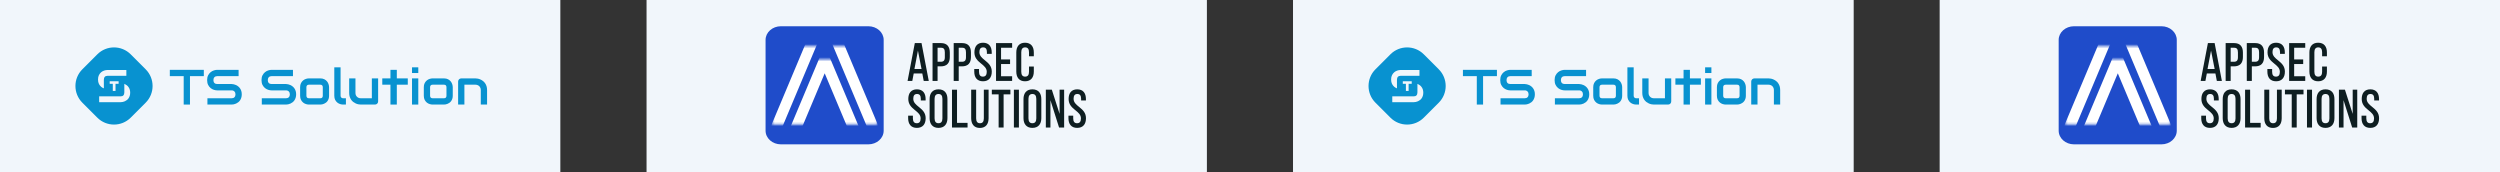 <?xml version="1.0" encoding="UTF-8"?> <svg xmlns="http://www.w3.org/2000/svg" width="1160" height="80" viewBox="0 0 1160 80" fill="none"><rect x="0" y="0" width="1160" height="80" fill="#333333" stroke="none"/><g clip-path="url(#clip0_1412_3)"><rect x="300" width="260" height="80" fill="#F1F6FB"></rect><rect x="900" width="260" height="80" fill="#F1F6FB"></rect><rect width="260" height="80" fill="#F1F6FB"></rect><rect x="600" width="260" height="80" fill="#F1F6FB"></rect><rect x="600" width="260" height="80" fill="#F1F6FB"></rect><path fill-rule="evenodd" clip-rule="evenodd" d="M45.158 25.207C49.433 20.931 56.365 20.931 60.64 25.207L67.591 32.159C71.867 36.434 71.867 43.367 67.591 47.643L60.64 54.595C56.365 58.87 49.433 58.87 45.158 54.595L38.206 47.643C33.931 43.367 33.931 36.434 38.206 32.159L45.158 25.207ZM48.189 41.003V37.014C48.189 36.5 48.329 35.967 48.614 35.654C48.905 35.342 49.308 35.186 49.822 35.186H58.629V32.48H49.822C49.384 32.48 48.912 32.56 48.405 32.719C47.898 32.872 47.426 33.125 46.989 33.479C46.559 33.826 46.197 34.281 45.906 34.843C45.621 35.398 45.479 36.081 45.479 36.893C45.479 37.705 45.621 38.392 45.906 38.954C46.197 39.516 46.559 39.971 46.989 40.318C47.364 40.615 47.764 40.843 48.189 41.003ZM60.195 44.46C60.334 44.03 60.403 43.548 60.403 43.014C60.403 42.479 60.337 42 60.206 41.577C60.074 41.154 59.893 40.779 59.664 40.453C59.442 40.127 59.185 39.849 58.893 39.62C58.602 39.384 58.293 39.19 57.966 39.037C57.874 38.993 57.782 38.953 57.69 38.916V42.852C57.69 43.365 57.55 43.936 57.258 44.242C56.973 44.547 56.571 44.7 56.05 44.7H46.014V47.406H56.05C56.342 47.406 56.651 47.371 56.977 47.302C57.31 47.233 57.636 47.125 57.956 46.979C58.275 46.834 58.584 46.646 58.883 46.417C59.181 46.188 59.442 45.911 59.664 45.584C59.886 45.258 60.063 44.884 60.195 44.46ZM53.601 38.898H55.036V37.722H50.898V38.898H52.336V42.203H53.601V38.898Z" fill="#0892D0"></path><path d="M94.573 35.329H88.148V48.517H85.233V35.329H78.797V32.408H94.573V35.329Z" fill="#0892D0"></path><path d="M112.178 43.776C112.178 44.353 112.103 44.874 111.953 45.338C111.811 45.795 111.621 46.199 111.381 46.551C111.142 46.903 110.862 47.203 110.541 47.45C110.219 47.697 109.886 47.899 109.543 48.056C109.199 48.214 108.847 48.33 108.489 48.405C108.137 48.48 107.805 48.517 107.491 48.517H96.244V45.596H107.491C108.051 45.596 108.485 45.432 108.791 45.102C109.105 44.773 109.262 44.331 109.262 43.776C109.262 43.507 109.221 43.26 109.139 43.035C109.057 42.81 108.937 42.616 108.78 42.451C108.631 42.286 108.444 42.159 108.219 42.069C108.003 41.979 107.76 41.934 107.491 41.934H100.785C100.314 41.934 99.806 41.852 99.26 41.687C98.715 41.515 98.206 41.242 97.735 40.867C97.272 40.493 96.883 40.002 96.569 39.395C96.263 38.789 96.109 38.047 96.109 37.171C96.109 36.295 96.263 35.557 96.569 34.958C96.883 34.352 97.272 33.861 97.735 33.487C98.206 33.105 98.715 32.831 99.26 32.667C99.806 32.494 100.314 32.408 100.785 32.408H110.709V35.329H100.785C100.232 35.329 99.799 35.498 99.485 35.834C99.178 36.172 99.025 36.617 99.025 37.171C99.025 37.733 99.178 38.178 99.485 38.508C99.799 38.83 100.232 38.991 100.785 38.991H107.513C107.827 38.998 108.16 39.044 108.511 39.126C108.862 39.201 109.21 39.321 109.554 39.485C109.905 39.65 110.238 39.86 110.552 40.114C110.866 40.361 111.142 40.661 111.381 41.013C111.628 41.365 111.823 41.77 111.965 42.226C112.107 42.683 112.178 43.2 112.178 43.776Z" fill="#0892D0"></path><path d="M137.407 43.776C137.407 44.353 137.332 44.874 137.182 45.338C137.04 45.795 136.85 46.199 136.611 46.551C136.371 46.903 136.091 47.203 135.77 47.45C135.448 47.697 135.116 47.899 134.772 48.056C134.428 48.214 134.076 48.33 133.718 48.405C133.366 48.48 133.034 48.517 132.72 48.517H121.473V45.596H132.72C133.28 45.596 133.714 45.432 134.02 45.102C134.334 44.773 134.491 44.331 134.491 43.776C134.491 43.507 134.45 43.26 134.368 43.035C134.286 42.81 134.166 42.616 134.009 42.451C133.86 42.286 133.673 42.159 133.449 42.069C133.232 41.979 132.989 41.934 132.72 41.934H126.014C125.543 41.934 125.035 41.852 124.489 41.687C123.944 41.515 123.435 41.242 122.964 40.867C122.501 40.493 122.112 40.002 121.798 39.395C121.492 38.789 121.339 38.047 121.339 37.171C121.339 36.295 121.492 35.557 121.798 34.958C122.112 34.352 122.501 33.861 122.964 33.487C123.435 33.105 123.944 32.831 124.489 32.667C125.035 32.494 125.543 32.408 126.014 32.408H135.938V35.329H126.014C125.461 35.329 125.028 35.498 124.714 35.834C124.407 36.172 124.254 36.617 124.254 37.171C124.254 37.733 124.407 38.178 124.714 38.508C125.028 38.83 125.461 38.991 126.014 38.991H132.742C133.056 38.998 133.389 39.044 133.74 39.126C134.091 39.201 134.439 39.321 134.783 39.485C135.134 39.65 135.467 39.86 135.781 40.114C136.095 40.361 136.371 40.661 136.611 41.013C136.857 41.365 137.052 41.77 137.194 42.226C137.336 42.683 137.407 43.2 137.407 43.776Z" fill="#0892D0"></path><path d="M152.69 44.417C152.69 44.919 152.626 45.372 152.499 45.776C152.372 46.173 152.204 46.525 151.995 46.832C151.785 47.132 151.542 47.39 151.266 47.607C150.989 47.817 150.698 47.989 150.391 48.124C150.092 48.259 149.786 48.36 149.472 48.427C149.165 48.487 148.874 48.517 148.597 48.517H143.338C142.935 48.517 142.494 48.446 142.015 48.304C141.537 48.161 141.092 47.929 140.681 47.607C140.277 47.278 139.937 46.855 139.66 46.338C139.391 45.813 139.257 45.173 139.257 44.417V40.463C139.257 39.714 139.391 39.081 139.66 38.564C139.937 38.04 140.277 37.617 140.681 37.295C141.092 36.965 141.537 36.729 142.015 36.587C142.494 36.445 142.935 36.374 143.338 36.374H148.597C149.345 36.374 149.98 36.508 150.503 36.778C151.027 37.048 151.449 37.388 151.77 37.8C152.092 38.205 152.324 38.647 152.466 39.126C152.615 39.605 152.69 40.051 152.69 40.463V44.417ZM149.775 40.485C149.775 40.081 149.674 39.781 149.472 39.586C149.27 39.392 148.978 39.294 148.597 39.294H143.361C142.972 39.294 142.677 39.395 142.475 39.598C142.273 39.792 142.172 40.081 142.172 40.463V44.417C142.172 44.799 142.273 45.091 142.475 45.293C142.677 45.495 142.972 45.596 143.361 45.596H148.597C148.993 45.596 149.289 45.495 149.483 45.293C149.677 45.091 149.775 44.799 149.775 44.417V40.485Z" fill="#0892D0"></path><path d="M160.505 48.517H159.205C158.786 48.517 158.337 48.446 157.859 48.304C157.388 48.161 156.947 47.929 156.536 47.607C156.125 47.278 155.785 46.855 155.516 46.338C155.246 45.813 155.112 45.173 155.112 44.417V31.24H158.027V44.417C158.027 44.776 158.139 45.065 158.364 45.282C158.588 45.492 158.868 45.596 159.205 45.596H160.505V48.517Z" fill="#0892D0"></path><path d="M175.452 47.045C175.452 47.255 175.415 47.45 175.34 47.63C175.265 47.809 175.161 47.967 175.026 48.101C174.899 48.229 174.746 48.33 174.566 48.405C174.394 48.48 174.208 48.517 174.006 48.517H167.412C167.054 48.517 166.669 48.476 166.258 48.393C165.854 48.311 165.454 48.18 165.058 48C164.662 47.813 164.277 47.581 163.903 47.304C163.537 47.019 163.215 46.678 162.939 46.282C162.662 45.877 162.438 45.413 162.266 44.889C162.101 44.364 162.019 43.773 162.019 43.114V36.374H164.934V43.114C164.934 43.496 164.998 43.84 165.125 44.147C165.26 44.447 165.439 44.705 165.663 44.922C165.888 45.139 166.149 45.308 166.448 45.428C166.755 45.54 167.084 45.596 167.435 45.596H172.537V36.374H175.452V47.045Z" fill="#0892D0"></path><path d="M189.21 39.294H184.12V48.517H181.171V39.294H177.381V36.374H181.171V32.408H184.12V36.374H189.21V39.294Z" fill="#0892D0"></path><path d="M194.088 33.88H191.173V31.24H194.088V33.88ZM194.088 48.517H191.173V36.374H194.088V48.517Z" fill="#0892D0"></path><path d="M210.078 44.417C210.078 44.919 210.014 45.372 209.887 45.776C209.76 46.173 209.592 46.525 209.382 46.832C209.173 47.132 208.93 47.39 208.654 47.607C208.377 47.817 208.085 47.989 207.779 48.124C207.48 48.259 207.174 48.36 206.86 48.427C206.553 48.487 206.262 48.517 205.985 48.517H200.726C200.322 48.517 199.881 48.446 199.403 48.304C198.925 48.161 198.48 47.929 198.069 47.607C197.665 47.278 197.325 46.855 197.048 46.338C196.779 45.813 196.645 45.173 196.645 44.417V40.463C196.645 39.714 196.779 39.081 197.048 38.564C197.325 38.04 197.665 37.617 198.069 37.295C198.48 36.965 198.925 36.729 199.403 36.587C199.881 36.445 200.322 36.374 200.726 36.374H205.985C206.732 36.374 207.368 36.508 207.891 36.778C208.414 37.048 208.837 37.388 209.158 37.8C209.48 38.205 209.711 38.647 209.853 39.126C210.003 39.605 210.078 40.051 210.078 40.463V44.417ZM207.162 40.485C207.162 40.081 207.061 39.781 206.86 39.586C206.658 39.392 206.366 39.294 205.985 39.294H200.749C200.36 39.294 200.065 39.395 199.863 39.598C199.661 39.792 199.56 40.081 199.56 40.463V44.417C199.56 44.799 199.661 45.091 199.863 45.293C200.065 45.495 200.36 45.596 200.749 45.596H205.985C206.381 45.596 206.676 45.495 206.871 45.293C207.065 45.091 207.162 44.799 207.162 44.417V40.485Z" fill="#0892D0"></path><path d="M226 48.517H223.085V41.777C223.085 41.395 223.017 41.054 222.883 40.755C222.756 40.448 222.58 40.185 222.356 39.968C222.132 39.751 221.866 39.586 221.56 39.474C221.261 39.354 220.936 39.294 220.584 39.294H215.482V48.517H212.567V37.823C212.567 37.621 212.604 37.433 212.679 37.261C212.754 37.081 212.858 36.928 212.993 36.8C213.128 36.666 213.285 36.561 213.464 36.486C213.643 36.411 213.834 36.374 214.036 36.374H220.607C220.973 36.374 221.358 36.415 221.762 36.497C222.173 36.58 222.576 36.714 222.973 36.902C223.376 37.081 223.757 37.313 224.116 37.598C224.483 37.875 224.804 38.216 225.081 38.62C225.365 39.017 225.589 39.478 225.753 40.002C225.918 40.526 226 41.118 226 41.777V48.517Z" fill="#0892D0"></path><path fill-rule="evenodd" clip-rule="evenodd" d="M645.158 25.207C649.433 20.931 656.365 20.931 660.64 25.207L667.591 32.159C671.867 36.434 671.867 43.367 667.591 47.643L660.64 54.595C656.365 58.87 649.433 58.87 645.158 54.595L638.207 47.643C633.931 43.367 633.931 36.434 638.206 32.159L645.158 25.207ZM648.189 41.003V37.014C648.189 36.5 648.329 35.967 648.614 35.654C648.905 35.342 649.308 35.186 649.822 35.186H658.629V32.48H649.822C649.384 32.48 648.912 32.56 648.405 32.719C647.899 32.872 647.426 33.125 646.989 33.479C646.558 33.826 646.197 34.281 645.906 34.843C645.621 35.398 645.479 36.081 645.479 36.893C645.479 37.705 645.621 38.392 645.906 38.954C646.197 39.516 646.558 39.971 646.989 40.318C647.364 40.615 647.764 40.843 648.189 41.003ZM660.195 44.46C660.334 44.03 660.403 43.548 660.403 43.014C660.403 42.479 660.337 42 660.206 41.577C660.074 41.154 659.893 40.779 659.664 40.453C659.442 40.127 659.185 39.849 658.893 39.62C658.602 39.384 658.293 39.19 657.966 39.037C657.875 38.993 657.782 38.953 657.69 38.916V42.852C657.69 43.365 657.55 43.936 657.258 44.242C656.973 44.547 656.571 44.7 656.05 44.7H646.014V47.406H656.05C656.342 47.406 656.651 47.371 656.977 47.302C657.31 47.233 657.637 47.125 657.956 46.979C658.275 46.834 658.584 46.646 658.883 46.417C659.181 46.188 659.442 45.911 659.664 45.584C659.886 45.258 660.063 44.884 660.195 44.46ZM653.601 38.898H655.036V37.722H650.898V38.898H652.336V42.203H653.601V38.898Z" fill="#0892D0"></path><path d="M694.573 35.329H688.148V48.517H685.233V35.329H678.797V32.408H694.573V35.329Z" fill="#0892D0"></path><path d="M712.178 43.776C712.178 44.353 712.103 44.874 711.953 45.338C711.811 45.795 711.621 46.199 711.381 46.551C711.142 46.903 710.862 47.203 710.541 47.45C710.219 47.697 709.886 47.899 709.543 48.056C709.199 48.214 708.847 48.33 708.489 48.405C708.137 48.48 707.805 48.517 707.491 48.517H696.244V45.596H707.491C708.051 45.596 708.485 45.432 708.791 45.102C709.105 44.773 709.262 44.331 709.262 43.776C709.262 43.507 709.221 43.26 709.139 43.035C709.057 42.81 708.937 42.616 708.78 42.451C708.631 42.286 708.444 42.159 708.219 42.069C708.003 41.979 707.76 41.934 707.491 41.934H700.785C700.314 41.934 699.806 41.852 699.26 41.687C698.715 41.515 698.206 41.242 697.735 40.867C697.272 40.493 696.883 40.002 696.569 39.395C696.263 38.789 696.109 38.047 696.109 37.171C696.109 36.295 696.263 35.557 696.569 34.958C696.883 34.352 697.272 33.861 697.735 33.487C698.206 33.105 698.715 32.831 699.26 32.667C699.806 32.494 700.314 32.408 700.785 32.408H710.709V35.329H700.785C700.232 35.329 699.799 35.498 699.485 35.834C699.178 36.172 699.025 36.617 699.025 37.171C699.025 37.733 699.178 38.178 699.485 38.508C699.799 38.83 700.232 38.991 700.785 38.991H707.513C707.827 38.998 708.16 39.044 708.511 39.126C708.862 39.201 709.21 39.321 709.554 39.485C709.905 39.65 710.238 39.86 710.552 40.114C710.866 40.361 711.142 40.661 711.381 41.013C711.628 41.365 711.823 41.77 711.965 42.226C712.107 42.683 712.178 43.2 712.178 43.776Z" fill="#0892D0"></path><path d="M737.407 43.776C737.407 44.353 737.332 44.874 737.182 45.338C737.04 45.795 736.85 46.199 736.611 46.551C736.371 46.903 736.091 47.203 735.77 47.45C735.448 47.697 735.116 47.899 734.772 48.056C734.428 48.214 734.076 48.33 733.718 48.405C733.366 48.48 733.034 48.517 732.72 48.517H721.473V45.596H732.72C733.28 45.596 733.714 45.432 734.02 45.102C734.334 44.773 734.491 44.331 734.491 43.776C734.491 43.507 734.45 43.26 734.368 43.035C734.286 42.81 734.166 42.616 734.009 42.451C733.86 42.286 733.673 42.159 733.449 42.069C733.232 41.979 732.989 41.934 732.72 41.934H726.014C725.543 41.934 725.035 41.852 724.489 41.687C723.944 41.515 723.435 41.242 722.964 40.867C722.501 40.493 722.112 40.002 721.798 39.395C721.492 38.789 721.339 38.047 721.339 37.171C721.339 36.295 721.492 35.557 721.798 34.958C722.112 34.352 722.501 33.861 722.964 33.487C723.435 33.105 723.944 32.831 724.489 32.667C725.035 32.494 725.543 32.408 726.014 32.408H735.938V35.329H726.014C725.461 35.329 725.028 35.498 724.714 35.834C724.407 36.172 724.254 36.617 724.254 37.171C724.254 37.733 724.407 38.178 724.714 38.508C725.028 38.83 725.461 38.991 726.014 38.991H732.742C733.056 38.998 733.389 39.044 733.74 39.126C734.091 39.201 734.439 39.321 734.783 39.485C735.134 39.65 735.467 39.86 735.781 40.114C736.095 40.361 736.371 40.661 736.611 41.013C736.857 41.365 737.052 41.77 737.194 42.226C737.336 42.683 737.407 43.2 737.407 43.776Z" fill="#0892D0"></path><path d="M752.69 44.417C752.69 44.919 752.626 45.372 752.499 45.776C752.372 46.173 752.204 46.525 751.995 46.832C751.785 47.132 751.542 47.39 751.266 47.607C750.989 47.817 750.698 47.989 750.391 48.124C750.092 48.259 749.786 48.36 749.472 48.427C749.165 48.487 748.874 48.517 748.597 48.517H743.338C742.935 48.517 742.494 48.446 742.015 48.304C741.537 48.161 741.092 47.929 740.681 47.607C740.277 47.278 739.937 46.855 739.66 46.338C739.391 45.813 739.257 45.173 739.257 44.417V40.463C739.257 39.714 739.391 39.081 739.66 38.564C739.937 38.04 740.277 37.617 740.681 37.295C741.092 36.965 741.537 36.729 742.015 36.587C742.494 36.445 742.935 36.374 743.338 36.374H748.597C749.345 36.374 749.98 36.508 750.503 36.778C751.027 37.048 751.449 37.388 751.77 37.8C752.092 38.205 752.324 38.647 752.466 39.126C752.615 39.605 752.69 40.051 752.69 40.463V44.417ZM749.775 40.485C749.775 40.081 749.674 39.781 749.472 39.586C749.27 39.392 748.978 39.294 748.597 39.294H743.361C742.972 39.294 742.677 39.395 742.475 39.598C742.273 39.792 742.172 40.081 742.172 40.463V44.417C742.172 44.799 742.273 45.091 742.475 45.293C742.677 45.495 742.972 45.596 743.361 45.596H748.597C748.993 45.596 749.289 45.495 749.483 45.293C749.677 45.091 749.775 44.799 749.775 44.417V40.485Z" fill="#0892D0"></path><path d="M760.505 48.517H759.205C758.786 48.517 758.337 48.446 757.859 48.304C757.388 48.161 756.947 47.929 756.536 47.607C756.125 47.278 755.785 46.855 755.516 46.338C755.246 45.813 755.112 45.173 755.112 44.417V31.24H758.027V44.417C758.027 44.776 758.139 45.065 758.364 45.282C758.588 45.492 758.868 45.596 759.205 45.596H760.505V48.517Z" fill="#0892D0"></path><path d="M775.452 47.045C775.452 47.255 775.415 47.45 775.34 47.63C775.265 47.809 775.161 47.967 775.026 48.101C774.899 48.229 774.746 48.33 774.566 48.405C774.394 48.48 774.208 48.517 774.006 48.517H767.412C767.054 48.517 766.669 48.476 766.258 48.393C765.854 48.311 765.454 48.18 765.058 48C764.662 47.813 764.277 47.581 763.903 47.304C763.537 47.019 763.215 46.678 762.939 46.282C762.662 45.877 762.438 45.413 762.266 44.889C762.101 44.364 762.019 43.773 762.019 43.114V36.374H764.934V43.114C764.934 43.496 764.998 43.84 765.125 44.147C765.26 44.447 765.439 44.705 765.663 44.922C765.888 45.139 766.149 45.308 766.448 45.428C766.755 45.54 767.084 45.596 767.435 45.596H772.537V36.374H775.452V47.045Z" fill="#0892D0"></path><path d="M789.21 39.294H784.12V48.517H781.171V39.294H777.381V36.374H781.171V32.408H784.12V36.374H789.21V39.294Z" fill="#0892D0"></path><path d="M794.088 33.88H791.173V31.24H794.088V33.88ZM794.088 48.517H791.173V36.374H794.088V48.517Z" fill="#0892D0"></path><path d="M810.078 44.417C810.078 44.919 810.014 45.372 809.887 45.776C809.76 46.173 809.592 46.525 809.382 46.832C809.173 47.132 808.93 47.39 808.654 47.607C808.377 47.817 808.085 47.989 807.779 48.124C807.48 48.259 807.174 48.36 806.86 48.427C806.553 48.487 806.262 48.517 805.985 48.517H800.726C800.322 48.517 799.881 48.446 799.403 48.304C798.925 48.161 798.48 47.929 798.069 47.607C797.665 47.278 797.325 46.855 797.048 46.338C796.779 45.813 796.645 45.173 796.645 44.417V40.463C796.645 39.714 796.779 39.081 797.048 38.564C797.325 38.04 797.665 37.617 798.069 37.295C798.48 36.965 798.925 36.729 799.403 36.587C799.881 36.445 800.322 36.374 800.726 36.374H805.985C806.732 36.374 807.368 36.508 807.891 36.778C808.414 37.048 808.837 37.388 809.158 37.8C809.48 38.205 809.711 38.647 809.853 39.126C810.003 39.605 810.078 40.051 810.078 40.463V44.417ZM807.162 40.485C807.162 40.081 807.061 39.781 806.86 39.586C806.658 39.392 806.366 39.294 805.985 39.294H800.749C800.36 39.294 800.065 39.395 799.863 39.598C799.661 39.792 799.56 40.081 799.56 40.463V44.417C799.56 44.799 799.661 45.091 799.863 45.293C800.065 45.495 800.36 45.596 800.749 45.596H805.985C806.381 45.596 806.676 45.495 806.871 45.293C807.065 45.091 807.162 44.799 807.162 44.417V40.485Z" fill="#0892D0"></path><path d="M826 48.517H823.085V41.777C823.085 41.395 823.017 41.054 822.883 40.755C822.756 40.448 822.58 40.185 822.356 39.968C822.132 39.751 821.866 39.586 821.56 39.474C821.261 39.354 820.936 39.294 820.584 39.294H815.482V48.517H812.567V37.823C812.567 37.621 812.604 37.433 812.679 37.261C812.754 37.081 812.858 36.928 812.993 36.8C813.128 36.666 813.285 36.561 813.464 36.486C813.643 36.411 813.834 36.374 814.036 36.374H820.607C820.973 36.374 821.358 36.415 821.762 36.497C822.173 36.58 822.576 36.714 822.973 36.902C823.376 37.081 823.757 37.313 824.116 37.598C824.483 37.875 824.804 38.216 825.081 38.62C825.365 39.017 825.589 39.478 825.753 40.002C825.918 40.526 826 41.118 826 41.777V48.517Z" fill="#0892D0"></path><path d="M402.906 12.176H362.34C358.409 12.176 355.223 15.014 355.223 18.515V60.638C355.223 64.139 358.409 66.977 362.34 66.977H402.906C406.836 66.977 410.023 64.139 410.023 60.638V18.515C410.023 15.014 406.836 12.176 402.906 12.176Z" fill="#1F4CCA"></path><mask id="mask0_1412_3" style="mask-type:luminance" maskUnits="userSpaceOnUse" x="358" y="21" width="49" height="37"><path d="M406.929 21.413H358.317V57.74H406.929V21.413Z" fill="white"></path></mask><g mask="url(#mask0_1412_3)"><path fill-rule="evenodd" clip-rule="evenodd" d="M382.661 -0.844L421.458 91.507H343.864L382.661 -0.844ZM351.401 86.498H413.92L382.661 12.088L351.401 86.498Z" fill="white"></path><mask id="mask1_1412_3" style="mask-type:luminance" maskUnits="userSpaceOnUse" x="360" y="27" width="45" height="41"><path d="M404.722 27.546H360.341V67.111H404.722V27.546Z" fill="white"></path></mask><g mask="url(#mask1_1412_3)"><path fill-rule="evenodd" clip-rule="evenodd" d="M382.661 34.012L367.939 69.057L363.321 67.117L380.352 26.576H384.97L402.001 67.117L397.384 69.057L382.661 34.012Z" fill="white"></path></g></g><path d="M453.112 21.049C453.788 20.251 454.801 19.825 456.133 19.825C457.478 19.825 458.497 20.265 459.175 21.068C459.848 21.865 460.161 22.991 460.161 24.317V24.994H457.927V24.22C457.927 23.47 457.783 22.913 457.505 22.547C457.235 22.192 456.816 21.985 456.182 21.985C455.548 21.985 455.127 22.192 454.858 22.544C454.58 22.907 454.437 23.458 454.437 24.195C454.437 25.902 455.636 26.878 457.008 27.994C457.083 28.055 457.158 28.116 457.233 28.177C458.672 29.353 460.185 30.706 460.185 33.221C460.185 34.549 459.866 35.675 459.183 36.472C458.496 37.275 457.465 37.714 456.108 37.714C454.751 37.714 453.726 37.275 453.045 36.471C452.368 35.674 452.056 34.548 452.056 33.221V32.031H454.265V33.319C454.265 34.066 454.42 34.623 454.709 34.989C454.991 35.347 455.425 35.553 456.059 35.553C456.694 35.553 457.128 35.347 457.409 34.989C457.698 34.623 457.853 34.066 457.853 33.319C457.853 31.627 456.664 30.658 455.3 29.547C455.223 29.485 455.146 29.422 455.069 29.358C453.635 28.185 452.129 26.833 452.129 24.317C452.129 22.967 452.441 21.841 453.112 21.049Z" fill="#0E1E21"></path><path d="M475.615 19.825C474.257 19.825 473.232 20.271 472.551 21.08C471.875 21.884 471.562 23.015 471.562 24.342V33.197C471.562 34.523 471.875 35.655 472.551 36.459C473.232 37.268 474.257 37.714 475.615 37.714C476.984 37.714 478.016 37.268 478.7 36.459C479.379 35.655 479.692 34.523 479.692 33.197V30.857H477.458V33.295C477.458 34.043 477.308 34.606 477.022 34.979C476.743 35.341 476.309 35.553 475.664 35.553C475.031 35.553 474.597 35.342 474.314 34.978C474.025 34.605 473.87 34.041 473.87 33.295V24.244C473.87 23.498 474.025 22.934 474.314 22.561C474.597 22.197 475.031 21.985 475.664 21.985C476.309 21.985 476.743 22.198 477.022 22.56C477.308 22.933 477.458 23.496 477.458 24.244V26.095H479.692V24.342C479.692 23.015 479.379 21.883 478.7 21.08C478.016 20.27 476.984 19.825 475.615 19.825Z" fill="#0E1E21"></path><path fill-rule="evenodd" clip-rule="evenodd" d="M449.558 21.188C448.883 20.407 447.856 19.996 446.468 19.996H442.513V37.543H444.845V30.791H446.321C447.714 30.791 448.776 30.427 449.487 29.677C450.196 28.928 450.52 27.832 450.52 26.445V24.391C450.52 23.067 450.227 21.963 449.558 21.188ZM447.751 28.187C447.459 28.497 447.001 28.655 446.321 28.655H444.845V22.156H446.468C447.125 22.156 447.542 22.339 447.804 22.664C448.074 23 448.213 23.528 448.213 24.293V26.568C448.213 27.364 448.046 27.874 447.751 28.187Z" fill="#0E1E21"></path><path fill-rule="evenodd" clip-rule="evenodd" d="M439.675 29.677C438.964 30.427 437.902 30.791 436.51 30.791H435.034V37.543H432.702V19.996H436.656C438.044 19.996 439.071 20.407 439.746 21.188C440.416 21.963 440.709 23.067 440.709 24.391V26.445C440.709 27.832 440.384 28.928 439.675 29.677ZM437.993 22.664C437.731 22.339 437.314 22.156 436.656 22.156H435.034V28.655H436.51C437.19 28.655 437.647 28.497 437.939 28.187C438.234 27.874 438.401 27.364 438.401 26.568V24.293C438.401 23.528 438.262 23 437.993 22.664Z" fill="#0E1E21"></path><path fill-rule="evenodd" clip-rule="evenodd" d="M430.947 37.543L427.588 19.996H424.473L421.114 37.543H423.307L423.968 34.094H427.947L428.608 37.543H430.947ZM424.293 32.031L425.923 23.479L427.596 32.031H424.293Z" fill="#0E1E21"></path><path d="M469.629 19.996H462.16V37.543H469.629V35.382H464.492V29.715H468.675V27.579H464.492V22.156H469.629V19.996Z" fill="#0E1E21"></path><path d="M422.435 42.675C423.111 41.877 424.124 41.45 425.456 41.45C426.801 41.45 427.82 41.89 428.498 42.694C429.172 43.491 429.484 44.617 429.484 45.943V46.62H427.25V45.845C427.25 45.096 427.106 44.539 426.828 44.173C426.559 43.818 426.139 43.611 425.505 43.611C424.871 43.611 424.451 43.818 424.181 44.17C423.904 44.533 423.76 45.084 423.76 45.821C423.76 47.528 424.959 48.504 426.332 49.62C426.406 49.681 426.481 49.742 426.556 49.803C427.996 50.979 429.509 52.331 429.509 54.847C429.509 56.175 429.19 57.301 428.507 58.098C427.819 58.901 426.788 59.34 425.432 59.34C424.075 59.34 423.05 58.901 422.368 58.097C421.691 57.3 421.379 56.173 421.379 54.847V53.657H423.589V54.945C423.589 55.692 423.744 56.248 424.032 56.615C424.314 56.972 424.748 57.179 425.383 57.179C426.017 57.179 426.451 56.972 426.733 56.615C427.022 56.248 427.176 55.692 427.176 54.945C427.176 53.252 425.987 52.284 424.623 51.173C424.546 51.111 424.47 51.048 424.392 50.984C422.959 49.811 421.452 48.459 421.452 45.943C421.452 44.593 421.764 43.467 422.435 42.675Z" fill="#0E1E21"></path><path fill-rule="evenodd" clip-rule="evenodd" d="M435.463 41.45C434.106 41.45 433.064 41.89 432.364 42.694C431.669 43.494 431.337 44.627 431.337 45.968V54.823C431.337 56.152 431.669 57.284 432.364 58.087C433.063 58.894 434.105 59.34 435.463 59.34C436.832 59.34 437.88 58.895 438.582 58.087C439.281 57.284 439.613 56.152 439.613 54.823V45.968C439.613 44.627 439.281 43.494 438.582 42.694C437.879 41.889 436.831 41.45 435.463 41.45ZM433.644 45.87C433.644 45.125 433.805 44.561 434.1 44.188C434.389 43.823 434.83 43.611 435.463 43.611C436.109 43.611 436.549 43.824 436.834 44.187C437.126 44.56 437.281 45.123 437.281 45.87V54.921C437.281 55.68 437.126 56.243 436.834 56.612C436.55 56.972 436.11 57.179 435.463 57.179C434.828 57.179 434.387 56.972 434.1 56.611C433.805 56.241 433.644 55.678 433.644 54.921V45.87Z" fill="#0E1E21"></path><path fill-rule="evenodd" clip-rule="evenodd" d="M475.927 42.694C476.627 41.89 477.669 41.45 479.026 41.45C480.394 41.45 481.442 41.889 482.145 42.694C482.844 43.494 483.176 44.627 483.176 45.968V54.823C483.176 56.152 482.844 57.284 482.146 58.087C481.443 58.895 480.395 59.34 479.026 59.34C477.668 59.34 476.626 58.894 475.927 58.087C475.232 57.284 474.9 56.152 474.9 54.823V45.968C474.9 44.627 475.232 43.494 475.927 42.694ZM477.663 44.188C477.368 44.561 477.207 45.125 477.207 45.87V54.921C477.207 55.678 477.368 56.241 477.663 56.611C477.951 56.972 478.391 57.179 479.026 57.179C479.674 57.179 480.113 56.972 480.398 56.612C480.689 56.243 480.844 55.68 480.844 54.921V45.87C480.844 45.123 480.689 44.56 480.397 44.187C480.112 43.824 479.672 43.611 479.026 43.611C478.393 43.611 477.952 43.823 477.663 44.188Z" fill="#0E1E21"></path><path d="M499.839 41.45C498.508 41.45 497.494 41.877 496.819 42.675C496.148 43.467 495.836 44.593 495.836 45.943C495.836 48.459 497.342 49.811 498.775 50.984C498.853 51.048 498.93 51.111 499.006 51.173C500.37 52.284 501.56 53.252 501.56 54.945C501.56 55.692 501.405 56.248 501.116 56.615C500.834 56.972 500.4 57.179 499.766 57.179C499.131 57.179 498.698 56.972 498.416 56.615C498.127 56.248 497.972 55.692 497.972 54.945V53.657H495.762V54.847C495.762 56.173 496.075 57.3 496.751 58.097C497.433 58.901 498.458 59.34 499.815 59.34C501.172 59.34 502.202 58.901 502.89 58.098C503.573 57.301 503.892 56.175 503.892 54.847C503.892 52.331 502.379 50.979 500.94 49.803C500.865 49.742 500.79 49.681 500.716 49.62L500.715 49.62C499.343 48.504 498.143 47.528 498.143 45.821C498.143 45.084 498.287 44.533 498.564 44.17C498.834 43.818 499.254 43.611 499.888 43.611C500.522 43.611 500.942 43.818 501.211 44.173C501.489 44.539 501.633 45.096 501.633 45.845V46.62H503.867V45.943C503.867 44.617 503.555 43.491 502.882 42.694C502.203 41.89 501.185 41.45 499.839 41.45Z" fill="#0E1E21"></path><path d="M491.648 52.854L488.052 41.621H485.264V59.169H487.4V46.485L491.411 59.169H493.76V41.621H491.648V52.854Z" fill="#0E1E21"></path><path d="M453.371 56.604C453.084 56.232 452.935 55.669 452.935 54.92V41.621H450.627V54.823C450.627 56.148 450.933 57.285 451.602 58.095C452.277 58.911 453.296 59.364 454.655 59.364C456.026 59.364 457.051 58.912 457.729 58.095C458.402 57.286 458.708 56.148 458.708 54.823V41.621H456.498V54.92C456.498 55.668 456.349 56.232 456.064 56.605C455.788 56.968 455.361 57.179 454.729 57.179C454.083 57.179 453.65 56.967 453.371 56.604Z" fill="#0E1E21"></path><path d="M472.775 41.621H470.443V59.169H472.775V41.621Z" fill="#0E1E21"></path><path d="M460.209 41.621H468.828V43.782H465.672V59.169H463.365V43.782H460.209V41.621Z" fill="#0E1E21"></path><path d="M441.725 41.621H444.057V57.008H448.949V59.169H441.725V41.621Z" fill="#0E1E21"></path><path d="M1002.91 12.176H962.34C958.409 12.176 955.223 15.014 955.223 18.515V60.638C955.223 64.139 958.409 66.977 962.34 66.977H1002.91C1006.84 66.977 1010.02 64.139 1010.02 60.638V18.515C1010.02 15.014 1006.84 12.176 1002.91 12.176Z" fill="#1F4CCA"></path><mask id="mask2_1412_3" style="mask-type:luminance" maskUnits="userSpaceOnUse" x="958" y="21" width="49" height="37"><path d="M1006.93 21.413H958.316V57.74H1006.93V21.413Z" fill="white"></path></mask><g mask="url(#mask2_1412_3)"><path fill-rule="evenodd" clip-rule="evenodd" d="M982.661 -0.844L1021.46 91.507H943.864L982.661 -0.844ZM951.401 86.498H1013.92L982.661 12.088L951.401 86.498Z" fill="white"></path><mask id="mask3_1412_3" style="mask-type:luminance" maskUnits="userSpaceOnUse" x="960" y="27" width="45" height="41"><path d="M1004.72 27.546H960.34V67.111H1004.72V27.546Z" fill="white"></path></mask><g mask="url(#mask3_1412_3)"><path fill-rule="evenodd" clip-rule="evenodd" d="M982.661 34.012L967.938 69.057L963.321 67.117L980.352 26.576H984.97L1002 67.117L997.383 69.057L982.661 34.012Z" fill="white"></path></g></g><path d="M1053.11 21.049C1053.79 20.251 1054.8 19.825 1056.13 19.825C1057.48 19.825 1058.5 20.265 1059.18 21.068C1059.85 21.865 1060.16 22.991 1060.16 24.317V24.994H1057.93V24.22C1057.93 23.47 1057.78 22.913 1057.5 22.547C1057.24 22.192 1056.82 21.985 1056.18 21.985C1055.55 21.985 1055.13 22.192 1054.86 22.544C1054.58 22.907 1054.44 23.458 1054.44 24.195C1054.44 25.902 1055.64 26.878 1057.01 27.994C1057.08 28.055 1057.16 28.116 1057.23 28.177C1058.67 29.353 1060.19 30.706 1060.19 33.221C1060.19 34.549 1059.87 35.675 1059.18 36.472C1058.5 37.275 1057.47 37.714 1056.11 37.714C1054.75 37.714 1053.73 37.275 1053.04 36.471C1052.37 35.674 1052.06 34.548 1052.06 33.221V32.031H1054.27V33.319C1054.27 34.066 1054.42 34.623 1054.71 34.989C1054.99 35.347 1055.42 35.553 1056.06 35.553C1056.69 35.553 1057.13 35.347 1057.41 34.989C1057.7 34.623 1057.85 34.066 1057.85 33.319C1057.85 31.627 1056.66 30.658 1055.3 29.547C1055.22 29.485 1055.15 29.422 1055.07 29.358C1053.64 28.185 1052.13 26.833 1052.13 24.317C1052.13 22.967 1052.44 21.841 1053.11 21.049Z" fill="#0E1E21"></path><path d="M1075.61 19.825C1074.26 19.825 1073.23 20.271 1072.55 21.08C1071.87 21.884 1071.56 23.015 1071.56 24.342V33.197C1071.56 34.523 1071.87 35.655 1072.55 36.459C1073.23 37.268 1074.26 37.714 1075.61 37.714C1076.98 37.714 1078.02 37.268 1078.7 36.459C1079.38 35.655 1079.69 34.523 1079.69 33.197V30.857H1077.46V33.295C1077.46 34.043 1077.31 34.606 1077.02 34.979C1076.74 35.341 1076.31 35.553 1075.66 35.553C1075.03 35.553 1074.6 35.342 1074.31 34.978C1074.02 34.605 1073.87 34.041 1073.87 33.295V24.244C1073.87 23.498 1074.02 22.934 1074.31 22.561C1074.6 22.197 1075.03 21.985 1075.66 21.985C1076.31 21.985 1076.74 22.198 1077.02 22.56C1077.31 22.933 1077.46 23.496 1077.46 24.244V26.095H1079.69V24.342C1079.69 23.015 1079.38 21.883 1078.7 21.08C1078.02 20.27 1076.98 19.825 1075.61 19.825Z" fill="#0E1E21"></path><path fill-rule="evenodd" clip-rule="evenodd" d="M1049.56 21.188C1048.88 20.407 1047.86 19.996 1046.47 19.996H1042.51V37.543H1044.85V30.791H1046.32C1047.71 30.791 1048.78 30.427 1049.49 29.677C1050.2 28.928 1050.52 27.832 1050.52 26.445V24.391C1050.52 23.067 1050.23 21.963 1049.56 21.188ZM1047.75 28.187C1047.46 28.497 1047 28.655 1046.32 28.655H1044.85V22.156H1046.47C1047.13 22.156 1047.54 22.339 1047.8 22.664C1048.07 23 1048.21 23.528 1048.21 24.293V26.568C1048.21 27.364 1048.05 27.874 1047.75 28.187Z" fill="#0E1E21"></path><path fill-rule="evenodd" clip-rule="evenodd" d="M1039.68 29.677C1038.96 30.427 1037.9 30.791 1036.51 30.791H1035.03V37.543H1032.7V19.996H1036.66C1038.04 19.996 1039.07 20.407 1039.75 21.188C1040.42 21.963 1040.71 23.067 1040.71 24.391V26.445C1040.71 27.832 1040.38 28.928 1039.68 29.677ZM1037.99 22.664C1037.73 22.339 1037.31 22.156 1036.66 22.156H1035.03V28.655H1036.51C1037.19 28.655 1037.65 28.497 1037.94 28.187C1038.23 27.874 1038.4 27.364 1038.4 26.568V24.293C1038.4 23.528 1038.26 23 1037.99 22.664Z" fill="#0E1E21"></path><path fill-rule="evenodd" clip-rule="evenodd" d="M1030.95 37.543L1027.59 19.996H1024.47L1021.11 37.543H1023.31L1023.97 34.094H1027.95L1028.61 37.543H1030.95ZM1024.29 32.031L1025.92 23.479L1027.6 32.031H1024.29Z" fill="#0E1E21"></path><path d="M1069.63 19.996H1062.16V37.543H1069.63V35.382H1064.49V29.715H1068.68V27.579H1064.49V22.156H1069.63V19.996Z" fill="#0E1E21"></path><path d="M1022.44 42.675C1023.11 41.877 1024.12 41.45 1025.46 41.45C1026.8 41.45 1027.82 41.89 1028.5 42.694C1029.17 43.491 1029.48 44.617 1029.48 45.943V46.62H1027.25V45.845C1027.25 45.096 1027.11 44.539 1026.83 44.173C1026.56 43.818 1026.14 43.611 1025.51 43.611C1024.87 43.611 1024.45 43.818 1024.18 44.17C1023.9 44.533 1023.76 45.084 1023.76 45.821C1023.76 47.528 1024.96 48.504 1026.33 49.62C1026.41 49.681 1026.48 49.742 1026.56 49.803C1028 50.979 1029.51 52.331 1029.51 54.847C1029.51 56.175 1029.19 57.301 1028.51 58.098C1027.82 58.901 1026.79 59.34 1025.43 59.34C1024.07 59.34 1023.05 58.901 1022.37 58.097C1021.69 57.3 1021.38 56.173 1021.38 54.847V53.657H1023.59V54.945C1023.59 55.692 1023.74 56.248 1024.03 56.615C1024.31 56.972 1024.75 57.179 1025.38 57.179C1026.02 57.179 1026.45 56.972 1026.73 56.615C1027.02 56.248 1027.18 55.692 1027.18 54.945C1027.18 53.252 1025.99 52.284 1024.62 51.173C1024.55 51.111 1024.47 51.048 1024.39 50.984C1022.96 49.811 1021.45 48.459 1021.45 45.943C1021.45 44.593 1021.76 43.467 1022.44 42.675Z" fill="#0E1E21"></path><path fill-rule="evenodd" clip-rule="evenodd" d="M1035.46 41.45C1034.11 41.45 1033.06 41.89 1032.36 42.694C1031.67 43.494 1031.34 44.627 1031.34 45.968V54.823C1031.34 56.152 1031.67 57.284 1032.36 58.087C1033.06 58.894 1034.1 59.34 1035.46 59.34C1036.83 59.34 1037.88 58.895 1038.58 58.087C1039.28 57.284 1039.61 56.152 1039.61 54.823V45.968C1039.61 44.627 1039.28 43.494 1038.58 42.694C1037.88 41.889 1036.83 41.45 1035.46 41.45ZM1033.64 45.87C1033.64 45.125 1033.8 44.561 1034.1 44.188C1034.39 43.823 1034.83 43.611 1035.46 43.611C1036.11 43.611 1036.55 43.824 1036.83 44.187C1037.13 44.56 1037.28 45.123 1037.28 45.87V54.921C1037.28 55.68 1037.13 56.243 1036.83 56.612C1036.55 56.972 1036.11 57.179 1035.46 57.179C1034.83 57.179 1034.39 56.972 1034.1 56.611C1033.8 56.241 1033.64 55.678 1033.64 54.921V45.87Z" fill="#0E1E21"></path><path fill-rule="evenodd" clip-rule="evenodd" d="M1075.93 42.694C1076.63 41.89 1077.67 41.45 1079.03 41.45C1080.39 41.45 1081.44 41.889 1082.15 42.694C1082.84 43.494 1083.18 44.627 1083.18 45.968V54.823C1083.18 56.152 1082.84 57.284 1082.15 58.087C1081.44 58.895 1080.4 59.34 1079.03 59.34C1077.67 59.34 1076.63 58.894 1075.93 58.087C1075.23 57.284 1074.9 56.152 1074.9 54.823V45.968C1074.9 44.627 1075.23 43.494 1075.93 42.694ZM1077.66 44.188C1077.37 44.561 1077.21 45.125 1077.21 45.87V54.921C1077.21 55.678 1077.37 56.241 1077.66 56.611C1077.95 56.972 1078.39 57.179 1079.03 57.179C1079.67 57.179 1080.11 56.972 1080.4 56.612C1080.69 56.243 1080.84 55.68 1080.84 54.921V45.87C1080.84 45.123 1080.69 44.56 1080.4 44.187C1080.11 43.824 1079.67 43.611 1079.03 43.611C1078.39 43.611 1077.95 43.823 1077.66 44.188Z" fill="#0E1E21"></path><path d="M1099.84 41.45C1098.51 41.45 1097.49 41.877 1096.82 42.675C1096.15 43.467 1095.84 44.593 1095.84 45.943C1095.84 48.459 1097.34 49.811 1098.78 50.984C1098.85 51.048 1098.93 51.111 1099.01 51.173C1100.37 52.284 1101.56 53.252 1101.56 54.945C1101.56 55.692 1101.41 56.248 1101.12 56.615C1100.83 56.972 1100.4 57.179 1099.77 57.179C1099.13 57.179 1098.7 56.972 1098.42 56.615C1098.13 56.248 1097.97 55.692 1097.97 54.945V53.657H1095.76V54.847C1095.76 56.173 1096.07 57.3 1096.75 58.097C1097.43 58.901 1098.46 59.34 1099.82 59.34C1101.17 59.34 1102.2 58.901 1102.89 58.098C1103.57 57.301 1103.89 56.175 1103.89 54.847C1103.89 52.331 1102.38 50.979 1100.94 49.803C1100.86 49.742 1100.79 49.681 1100.72 49.62L1100.72 49.62C1099.34 48.504 1098.14 47.528 1098.14 45.821C1098.14 45.084 1098.29 44.533 1098.56 44.17C1098.83 43.818 1099.25 43.611 1099.89 43.611C1100.52 43.611 1100.94 43.818 1101.21 44.173C1101.49 44.539 1101.63 45.096 1101.63 45.845V46.62H1103.87V45.943C1103.87 44.617 1103.56 43.491 1102.88 42.694C1102.2 41.89 1101.18 41.45 1099.84 41.45Z" fill="#0E1E21"></path><path d="M1091.65 52.854L1088.05 41.621H1085.26V59.169H1087.4V46.485L1091.41 59.169H1093.76V41.621H1091.65V52.854Z" fill="#0E1E21"></path><path d="M1053.37 56.604C1053.08 56.232 1052.93 55.669 1052.93 54.92V41.621H1050.63V54.823C1050.63 56.148 1050.93 57.285 1051.6 58.095C1052.28 58.911 1053.3 59.364 1054.66 59.364C1056.03 59.364 1057.05 58.912 1057.73 58.095C1058.4 57.286 1058.71 56.148 1058.71 54.823V41.621H1056.5V54.92C1056.5 55.668 1056.35 56.232 1056.06 56.605C1055.79 56.968 1055.36 57.179 1054.73 57.179C1054.08 57.179 1053.65 56.967 1053.37 56.604Z" fill="#0E1E21"></path><path d="M1072.78 41.621H1070.44V59.169H1072.78V41.621Z" fill="#0E1E21"></path><path d="M1060.21 41.621H1068.83V43.782H1065.67V59.169H1063.36V43.782H1060.21V41.621Z" fill="#0E1E21"></path><path d="M1041.72 41.621H1044.06V57.008H1048.95V59.169H1041.72V41.621Z" fill="#0E1E21"></path></g><defs><clipPath id="clip0_1412_3"><rect width="1160" height="80" fill="white"></rect></clipPath></defs></svg> 